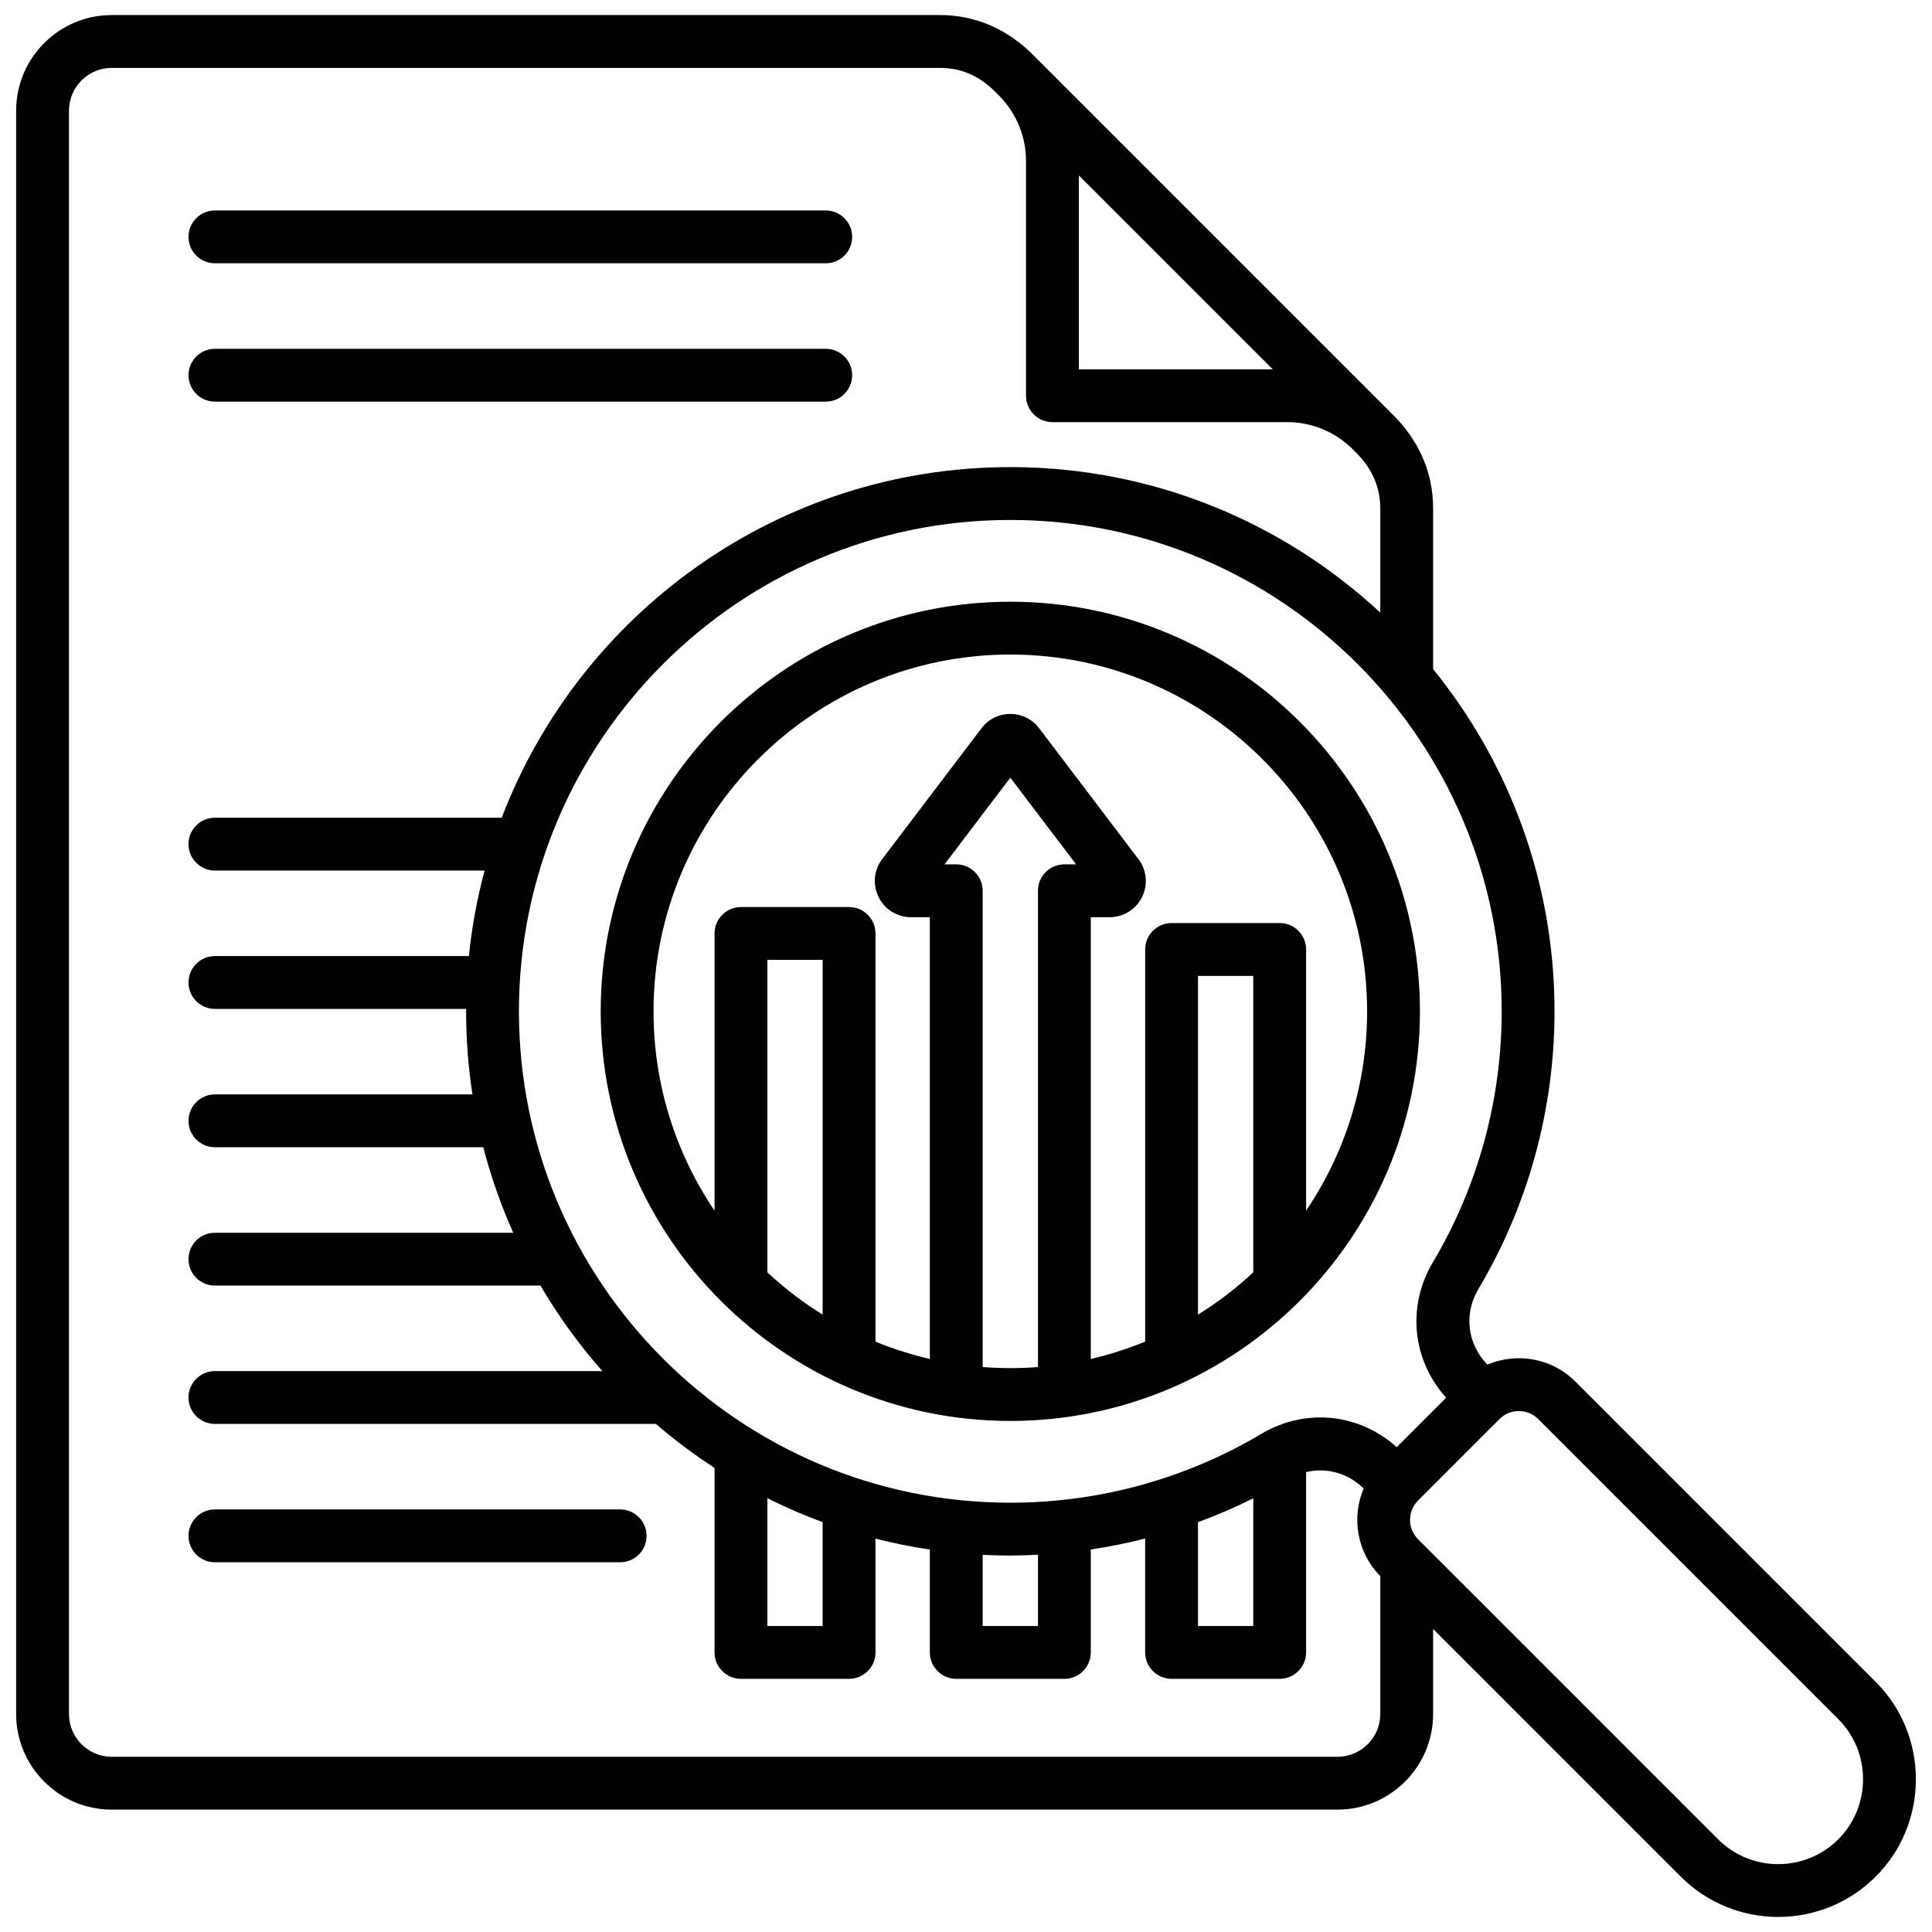 <svg xmlns="http://www.w3.org/2000/svg" viewBox="0 0 512 512" id="analyze">
  <path d="M49.955,62.774c0-3.866,3.134-7,7-7H218.831c3.866,0,7,3.134,7,7s-3.134,7-7,7H56.955c-3.866,0-7-3.134-7-7Zm7,43.662H218.831c3.866,0,7-3.134,7-7s-3.134-7-7-7H56.955c-3.866,0-7,3.134-7,7s3.134,7,7,7Zm107.394,293.58H56.955c-3.866,0-7,3.134-7,7s3.134,7,7,7h107.394c3.866,0,7-3.134,7-7s-3.134-7-7-7Zm211.948-132.005c0,59.855-48.696,108.552-108.553,108.552s-108.552-48.696-108.552-108.552,48.696-108.552,108.552-108.552,108.553,48.696,108.553,108.552Zm-158.285-13.636h-14.652v82.81c4.499,4.19,9.405,7.948,14.652,11.206v-94.016Zm49.732,108.188c2.465,0,4.908-.096,7.326-.282v-126.217c0-3.866,3.134-7,7-7h3.107l-17.434-22.976-17.433,22.976h3.107c3.866,0,7,3.134,7,7v126.217c2.418,.186,4.861,.282,7.325,.282Zm64.386-103.943h-14.652v89.772c5.248-3.259,10.153-7.016,14.652-11.206v-78.566Zm30.167,9.392c0-52.136-42.416-94.552-94.553-94.552s-94.552,42.416-94.552,94.552c0,19.549,5.964,37.731,16.167,52.823v-73.459c0-3.866,3.134-7,7-7h28.652c3.866,0,7,3.134,7,7v108.169c4.632,1.898,9.444,3.445,14.407,4.593v-117.074h-4.986c-3.668,0-6.96-2.042-8.591-5.328-1.63-3.28-1.268-7.137,.948-10.06l26.314-34.68c1.826-2.41,4.612-3.794,7.641-3.794s5.813,1.384,7.643,3.797l26.31,34.675c2.216,2.922,2.58,6.777,.951,10.06-1.636,3.29-4.927,5.329-8.592,5.329h-4.986v117.074c4.963-1.149,9.775-2.695,14.407-4.593v-103.925c0-3.866,3.134-7,7-7h28.652c3.866,0,7,3.134,7,7v69.215c10.203-15.092,16.167-33.274,16.167-52.823Zm145.428,203.501c0,9.776-3.786,18.946-10.66,25.82-7.117,7.117-16.471,10.677-25.819,10.677s-18.7-3.558-25.819-10.677l-65.638-65.638v22.533c0,13.971-11.366,25.337-25.338,25.337H29.613c-13.971,0-25.337-11.366-25.337-25.337V29.328c0-13.971,11.367-25.337,25.338-25.337H249.135c9.436,0,18.101,3.798,25.062,10.985l94.604,94.604c7.187,6.96,10.985,15.625,10.985,25.064v42.672c20.108,24.794,32.177,56.359,32.177,90.695,0,25.964-6.98,51.423-20.187,73.624-3.9,6.558-2.926,14.576,2.409,20.009,2.598-1.104,5.415-1.693,8.328-1.693,5.681,0,11.015,2.205,15.019,6.209l79.531,79.532c6.874,6.874,10.66,16.044,10.66,25.82Zm-109.76-203.5c0-71.804-58.417-130.221-130.221-130.221s-130.22,58.417-130.22,130.22,58.417,130.221,130.221,130.221c23.447,0,46.432-6.3,66.468-18.218,11.71-6.965,25.932-5.502,35.932,3.498l13.1-13.099c-9.001-10.002-10.464-24.224-3.499-35.933,11.919-20.037,18.219-43.021,18.219-66.467Zm-80.487,162.896h14.652v-33.831c-4.768,2.38-9.662,4.48-14.652,6.311v27.52Zm-57.059,0h14.651v-18.882c-2.436,.123-4.877,.206-7.325,.206s-4.899-.063-7.326-.185v18.861Zm-57.06,0h14.652v-27.517c-5.022-1.851-9.909-3.98-14.652-6.356v33.873ZM285.906,97.873h51.391l-51.391-51.391v51.391Zm79.882,356.354v-36.544c-6.206-6.298-7.668-15.53-4.403-23.222-4.17-4.101-9.864-5.62-15.255-4.341v47.788c0,3.866-3.134,7-7,7h-28.652c-3.866,0-7-3.134-7-7v-30.179c-4.744,1.21-9.552,2.18-14.407,2.903v27.275c0,3.866-3.134,7-7,7h-28.651c-3.866,0-7-3.134-7-7v-27.256c-4.886-.727-9.693-1.697-14.407-2.903v30.159c0,3.866-3.134,7-7,7h-28.652c-3.866,0-7-3.134-7-7v-48.896c-5.447-3.541-10.642-7.436-15.549-11.658H56.955c-3.866,0-7-3.134-7-7s3.134-7,7-7h102.68c-6.169-6.987-11.673-14.573-16.413-22.662H56.955c-3.866,0-7-3.134-7-7s3.134-7,7-7h79.059c-3.247-7.259-5.916-14.831-7.936-22.662H56.955c-3.866,0-7-3.134-7-7s3.134-7,7-7H125.203c-1.105-7.181-1.679-14.535-1.679-22.02,0-.214,.007-.427,.008-.642H56.955c-3.866,0-7-3.134-7-7s3.134-7,7-7H124.263c.785-7.751,2.195-15.319,4.163-22.662H56.955c-3.866,0-7-3.134-7-7s3.134-7,7-7h76.008c20.726-54.267,73.321-92.917,134.781-92.917,37.828,0,72.294,14.646,98.044,38.557v-27.703c0-5.651-2.273-10.71-6.757-15.038-.029-.029-.06-.058-.088-.087l-.718-.718c-4.631-4.468-10.703-6.928-17.099-6.928h-62.221c-3.866,0-7-3.134-7-7V42.652c0-6.396-2.461-12.467-6.928-17.098l-.717-.717c-.029-.029-.058-.058-.086-.087-4.392-4.547-9.311-6.758-15.039-6.758H29.614c-6.252,0-11.338,5.085-11.338,11.336V454.227c0,6.251,5.086,11.337,11.337,11.337H354.45c6.252,0,11.338-5.086,11.338-11.338Zm127.937,17.285c0-6.037-2.329-11.69-6.559-15.92l-79.532-79.532c-1.36-1.36-3.178-2.109-5.119-2.109s-3.759,.749-5.118,2.108l-21.604,21.604c-2.822,2.822-2.822,7.416,0,10.238l79.531,79.532c8.777,8.777,23.061,8.779,31.842,0,4.229-4.229,6.559-9.884,6.559-15.92Z"></path>
</svg>
